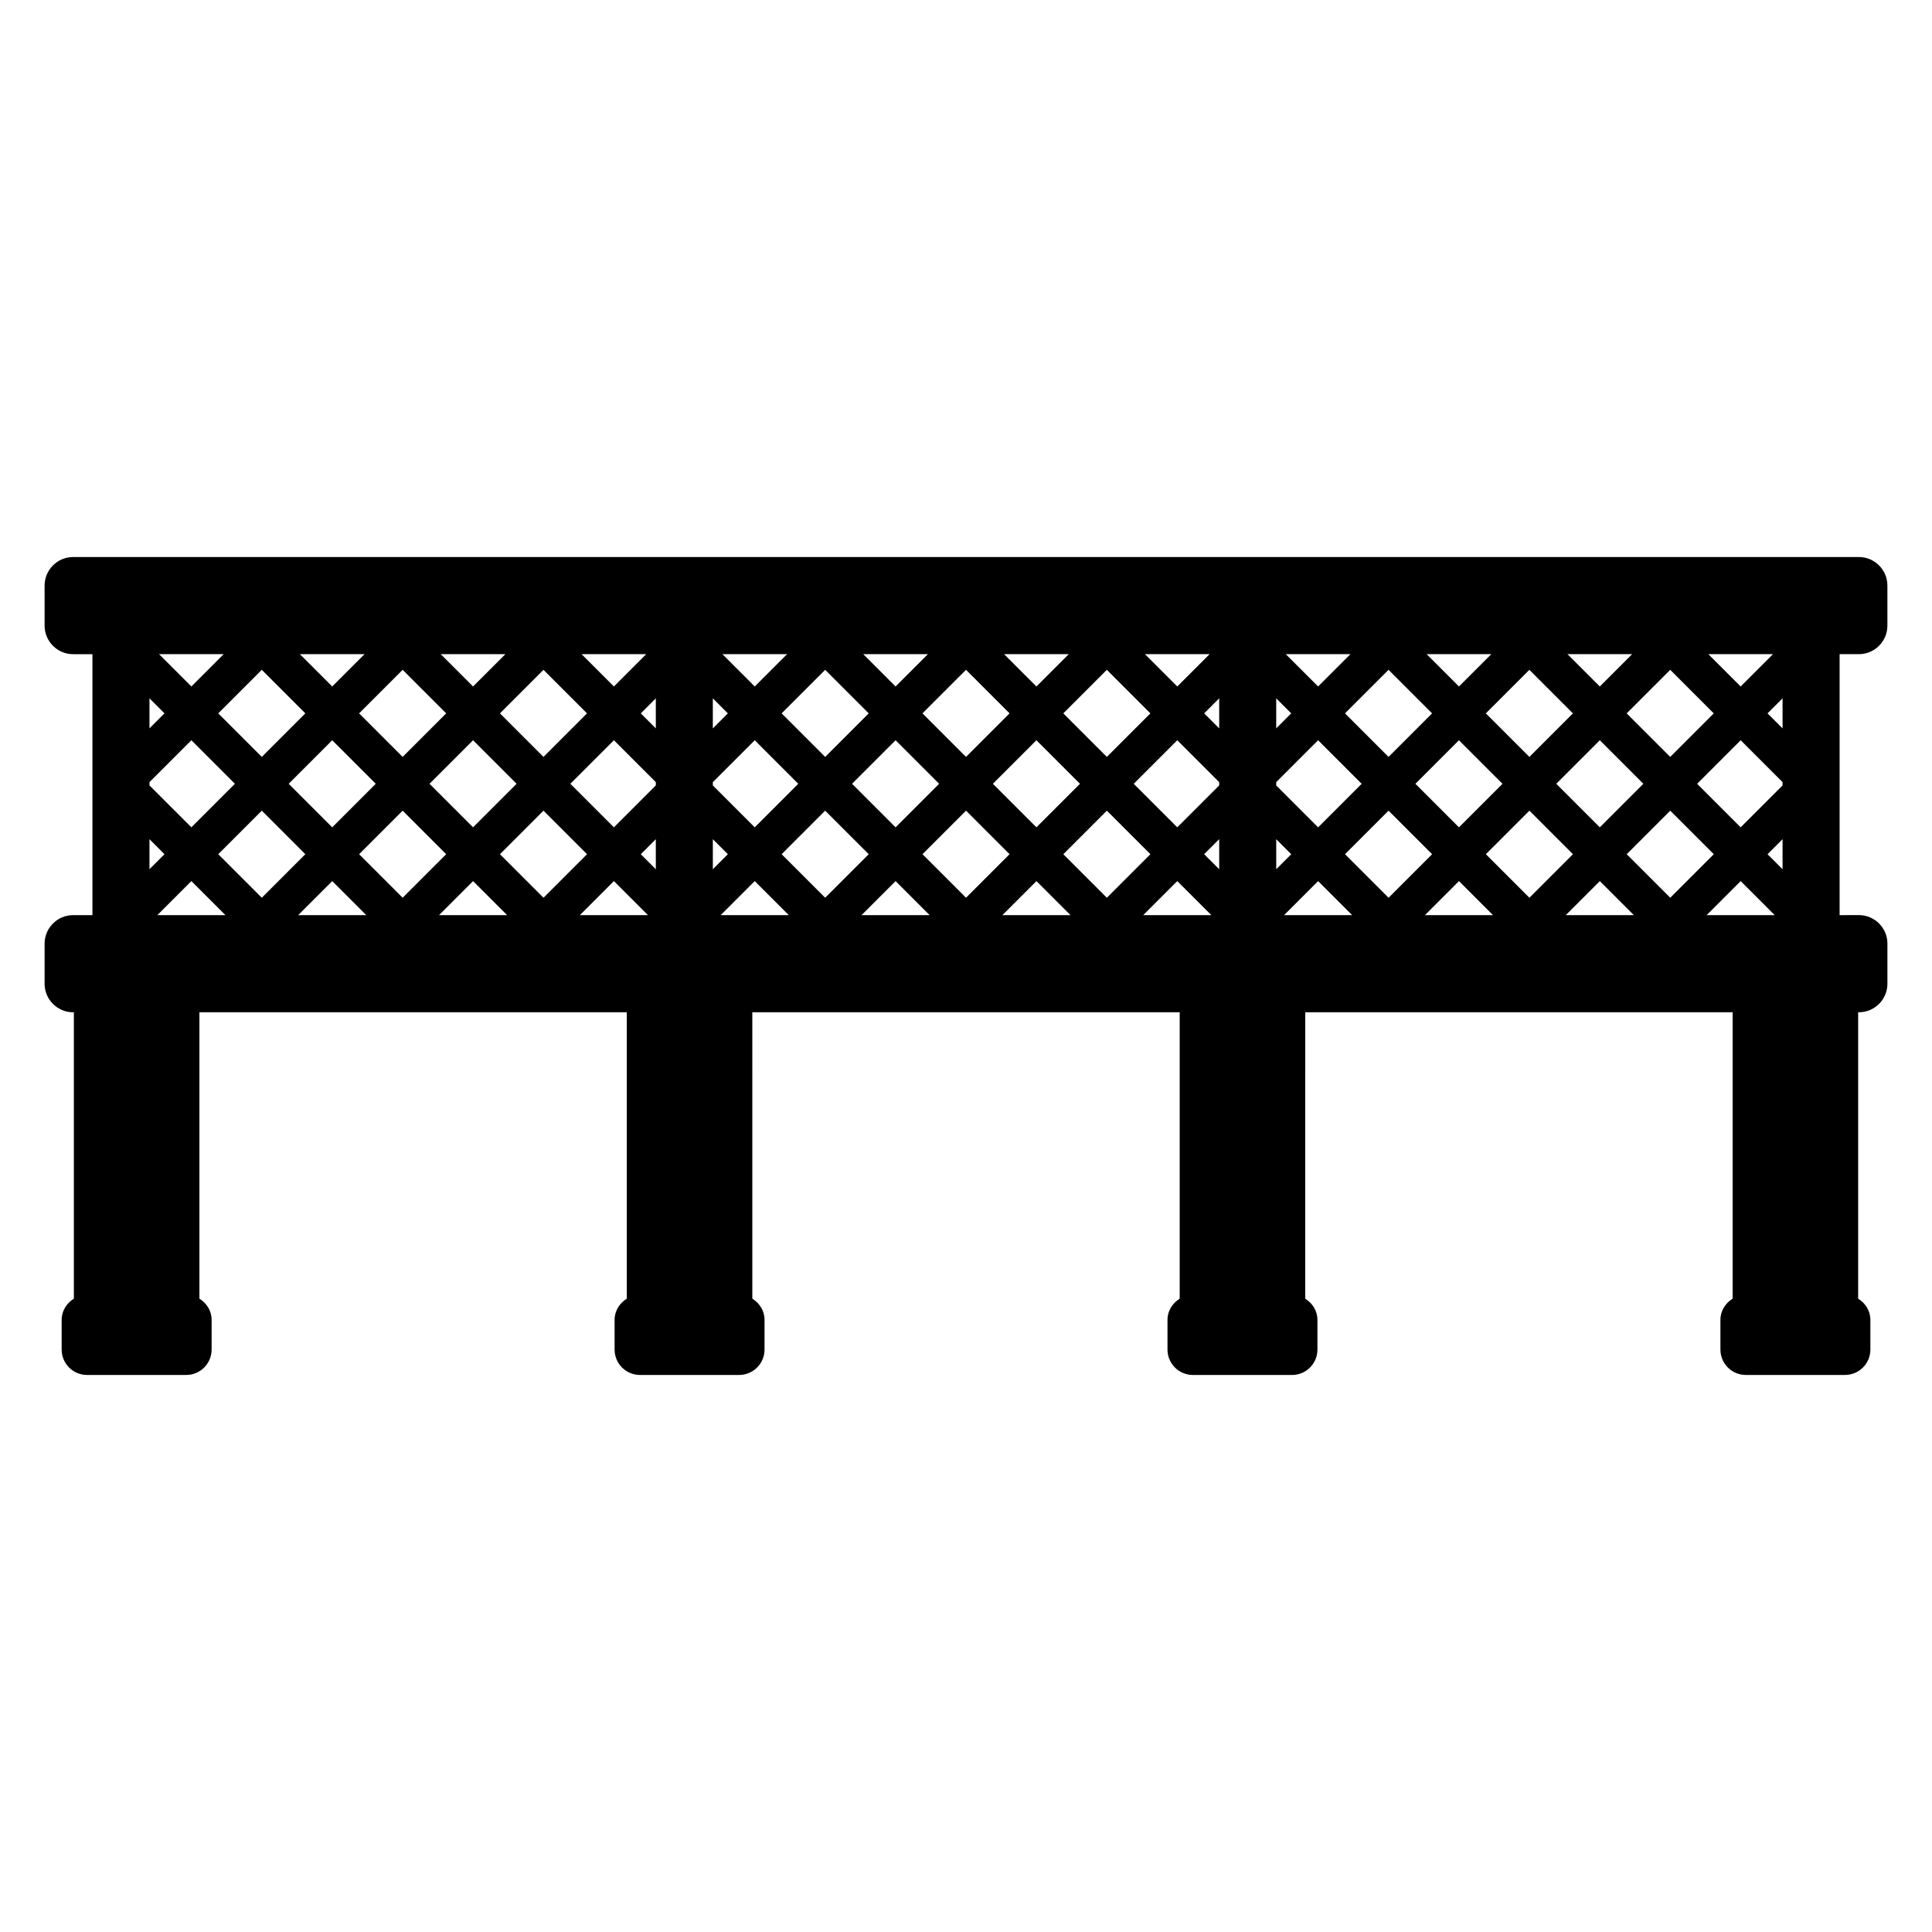 <?xml version="1.0" encoding="UTF-8"?>
<!-- The Best Svg Icon site in the world: iconSvg.co, Visit us! https://iconsvg.co -->
<svg fill="#000000" width="800px" height="800px" version="1.1" viewBox="144 144 512 512" xmlns="http://www.w3.org/2000/svg">
 <path d="m636.62 317.36c4.168 0 7.559-3.391 7.559-7.559v-10.625c0-4.168-3.391-7.559-7.559-7.559l-473.24 0.004c-4.168 0-7.559 3.391-7.559 7.559v10.625c0 4.168 3.391 7.559 7.559 7.559h5.113v69.156h-5.113c-4.168 0-7.559 3.391-7.559 7.559v10.629c0 4.168 3.391 7.559 7.559 7.559l0.195-0.008v75.898c-1.898 1.191-3.234 3.203-3.234 5.606v7.887c0 3.711 3.016 6.727 6.727 6.727h26.285c3.711 0 6.727-3.016 6.727-6.727v-7.887c0-2.402-1.336-4.418-3.234-5.606v-75.898h113.26v75.898c-1.898 1.191-3.234 3.203-3.234 5.606v7.887c0 3.711 3.016 6.727 6.723 6.727h26.289c3.707 0 6.723-3.016 6.723-6.727v-7.887c0-2.402-1.336-4.418-3.234-5.606l-0.004-75.898h113.26v75.902c-1.898 1.191-3.234 3.203-3.234 5.606v7.887c0 3.711 3.016 6.727 6.727 6.727h26.281c3.711 0 6.727-3.016 6.727-6.727v-7.887c0-2.402-1.336-4.414-3.234-5.606l0.004-75.902h113.26v75.898c-1.898 1.191-3.234 3.203-3.234 5.606v7.887c0 3.711 3.016 6.727 6.723 6.727h26.289c3.711 0 6.727-3.016 6.727-6.727v-7.887c0-2.402-1.336-4.418-3.238-5.609v-75.895h0.195c4.168 0 7.559-3.391 7.559-7.559v-10.629c0-4.168-3.391-7.559-7.559-7.559l-5.109 0.008v-69.16zm-22.766 0-8.566 8.566-8.566-8.566zm-15.691 15.691-11.539 11.539-11.539-11.539 11.539-11.539zm-18.66 18.66-11.539 11.539-11.539-11.539 11.539-11.539zm-2.973-34.352-8.566 8.566-8.566-8.566zm-15.691 15.691-11.539 11.539-11.539-11.539 11.539-11.539zm-18.664 18.664-11.539 11.539-11.539-11.539 11.539-11.539zm-2.969-34.355-8.566 8.566-8.566-8.566zm-15.691 15.691-11.539 11.539-11.539-11.539 11.539-11.539zm-21.637-15.691-8.566 8.566-8.566-8.566zm-19.668 11.711 3.977 3.977-3.977 3.977zm0 22.207 11.102-11.102 11.539 11.539-11.539 11.539-11.105-11.105zm-17.656-33.918-8.566 8.566-8.566-8.566zm-15.688 15.688-11.539 11.539-11.539-11.539 11.539-11.539zm-18.664 18.664-11.539 11.539-11.539-11.539 11.539-11.539zm-2.973-34.352-8.566 8.566-8.566-8.566zm-15.688 15.688-11.539 11.539-11.539-11.539 11.539-11.539zm-18.664 18.664-11.539 11.539-11.539-11.539 11.539-11.539zm-2.973-34.352-8.566 8.566-8.566-8.566zm-15.688 15.691-11.539 11.539-11.539-11.539 11.539-11.539zm-21.637-15.691-8.566 8.566-8.566-8.566zm-19.672 11.711 3.981 3.981-3.981 3.981zm0 22.207 11.105-11.105 11.539 11.539-11.539 11.539-11.105-11.105zm-17.652-33.918-8.566 8.566-8.566-8.566zm-15.691 15.691-11.535 11.539-11.539-11.539 11.539-11.539zm-18.66 18.66-11.539 11.539-11.539-11.539 11.539-11.539zm-2.969-34.352-8.566 8.566-8.566-8.566zm-15.691 15.691-11.539 11.539-11.539-11.539 11.539-11.539zm-18.664 18.664-11.539 11.539-11.539-11.539 11.539-11.539zm-2.973-34.355-8.566 8.566-8.566-8.566zm-15.691 15.691-11.539 11.539-11.539-11.539 11.539-11.539zm-21.637-15.691-8.562 8.566-8.566-8.566zm-19.668 11.707 3.981 3.981-3.981 3.981zm0 22.211 11.105-11.105 11.539 11.539-11.539 11.539-11.105-11.105zm0 15.113 3.981 3.981-3.981 3.981zm2.086 20.129 9.02-9.02 9.02 9.02zm16.141-16.145 11.539-11.539 11.539 11.539-11.539 11.539zm21.188 16.145 9.02-9.02 9.02 9.02zm16.141-16.145 11.539-11.539 11.539 11.539-11.539 11.539zm21.18 16.145 9.02-9.02 9.02 9.02zm16.145-16.145 11.539-11.539 11.539 11.539-11.539 11.539zm21.18 16.145 9.02-9.02 9.02 9.02zm20.125-12.164-3.981-3.981 3.981-3.981zm0-22.211-11.105 11.105-11.539-11.539 11.539-11.539 11.105 11.105zm0-15.113-3.981-3.981 3.981-3.981zm15.113 29.363 3.981 3.981-3.981 3.981zm2.086 20.125 9.02-9.02 9.02 9.02zm16.145-16.145 11.539-11.539 11.539 11.539-11.539 11.539zm21.18 16.145 9.02-9.02 9.02 9.02zm16.145-16.145 11.539-11.539 11.539 11.539-11.539 11.535zm21.18 16.145 9.02-9.02 9.02 9.02zm16.145-16.145 11.539-11.539 11.539 11.539-11.539 11.539zm21.18 16.145 9.02-9.02 9.02 9.02zm20.129-12.164-3.984-3.984 3.984-3.984zm0-22.215-11.109 11.109-11.539-11.539 11.539-11.539 11.109 11.109zm0-15.109-3.984-3.984 3.984-3.984zm15.113 29.363 3.981 3.981-3.981 3.981zm2.086 20.125 9.02-9.02 9.02 9.02zm16.145-16.145 11.539-11.539 11.539 11.539-11.539 11.539zm21.18 16.145 9.02-9.02 9.02 9.02zm16.145-16.145 11.539-11.539 11.539 11.539-11.539 11.539zm21.18 16.145 9.02-9.02 9.02 9.02zm16.145-16.145 11.539-11.539 11.539 11.539-11.539 11.539zm21.18 16.145 9.02-9.02 9.02 9.02zm20.125-12.164-3.981-3.981 3.981-3.981zm0-22.211-11.105 11.105-11.539-11.539 11.539-11.539 11.105 11.105zm0-15.113-3.984-3.984 3.984-3.984z"/>
</svg>